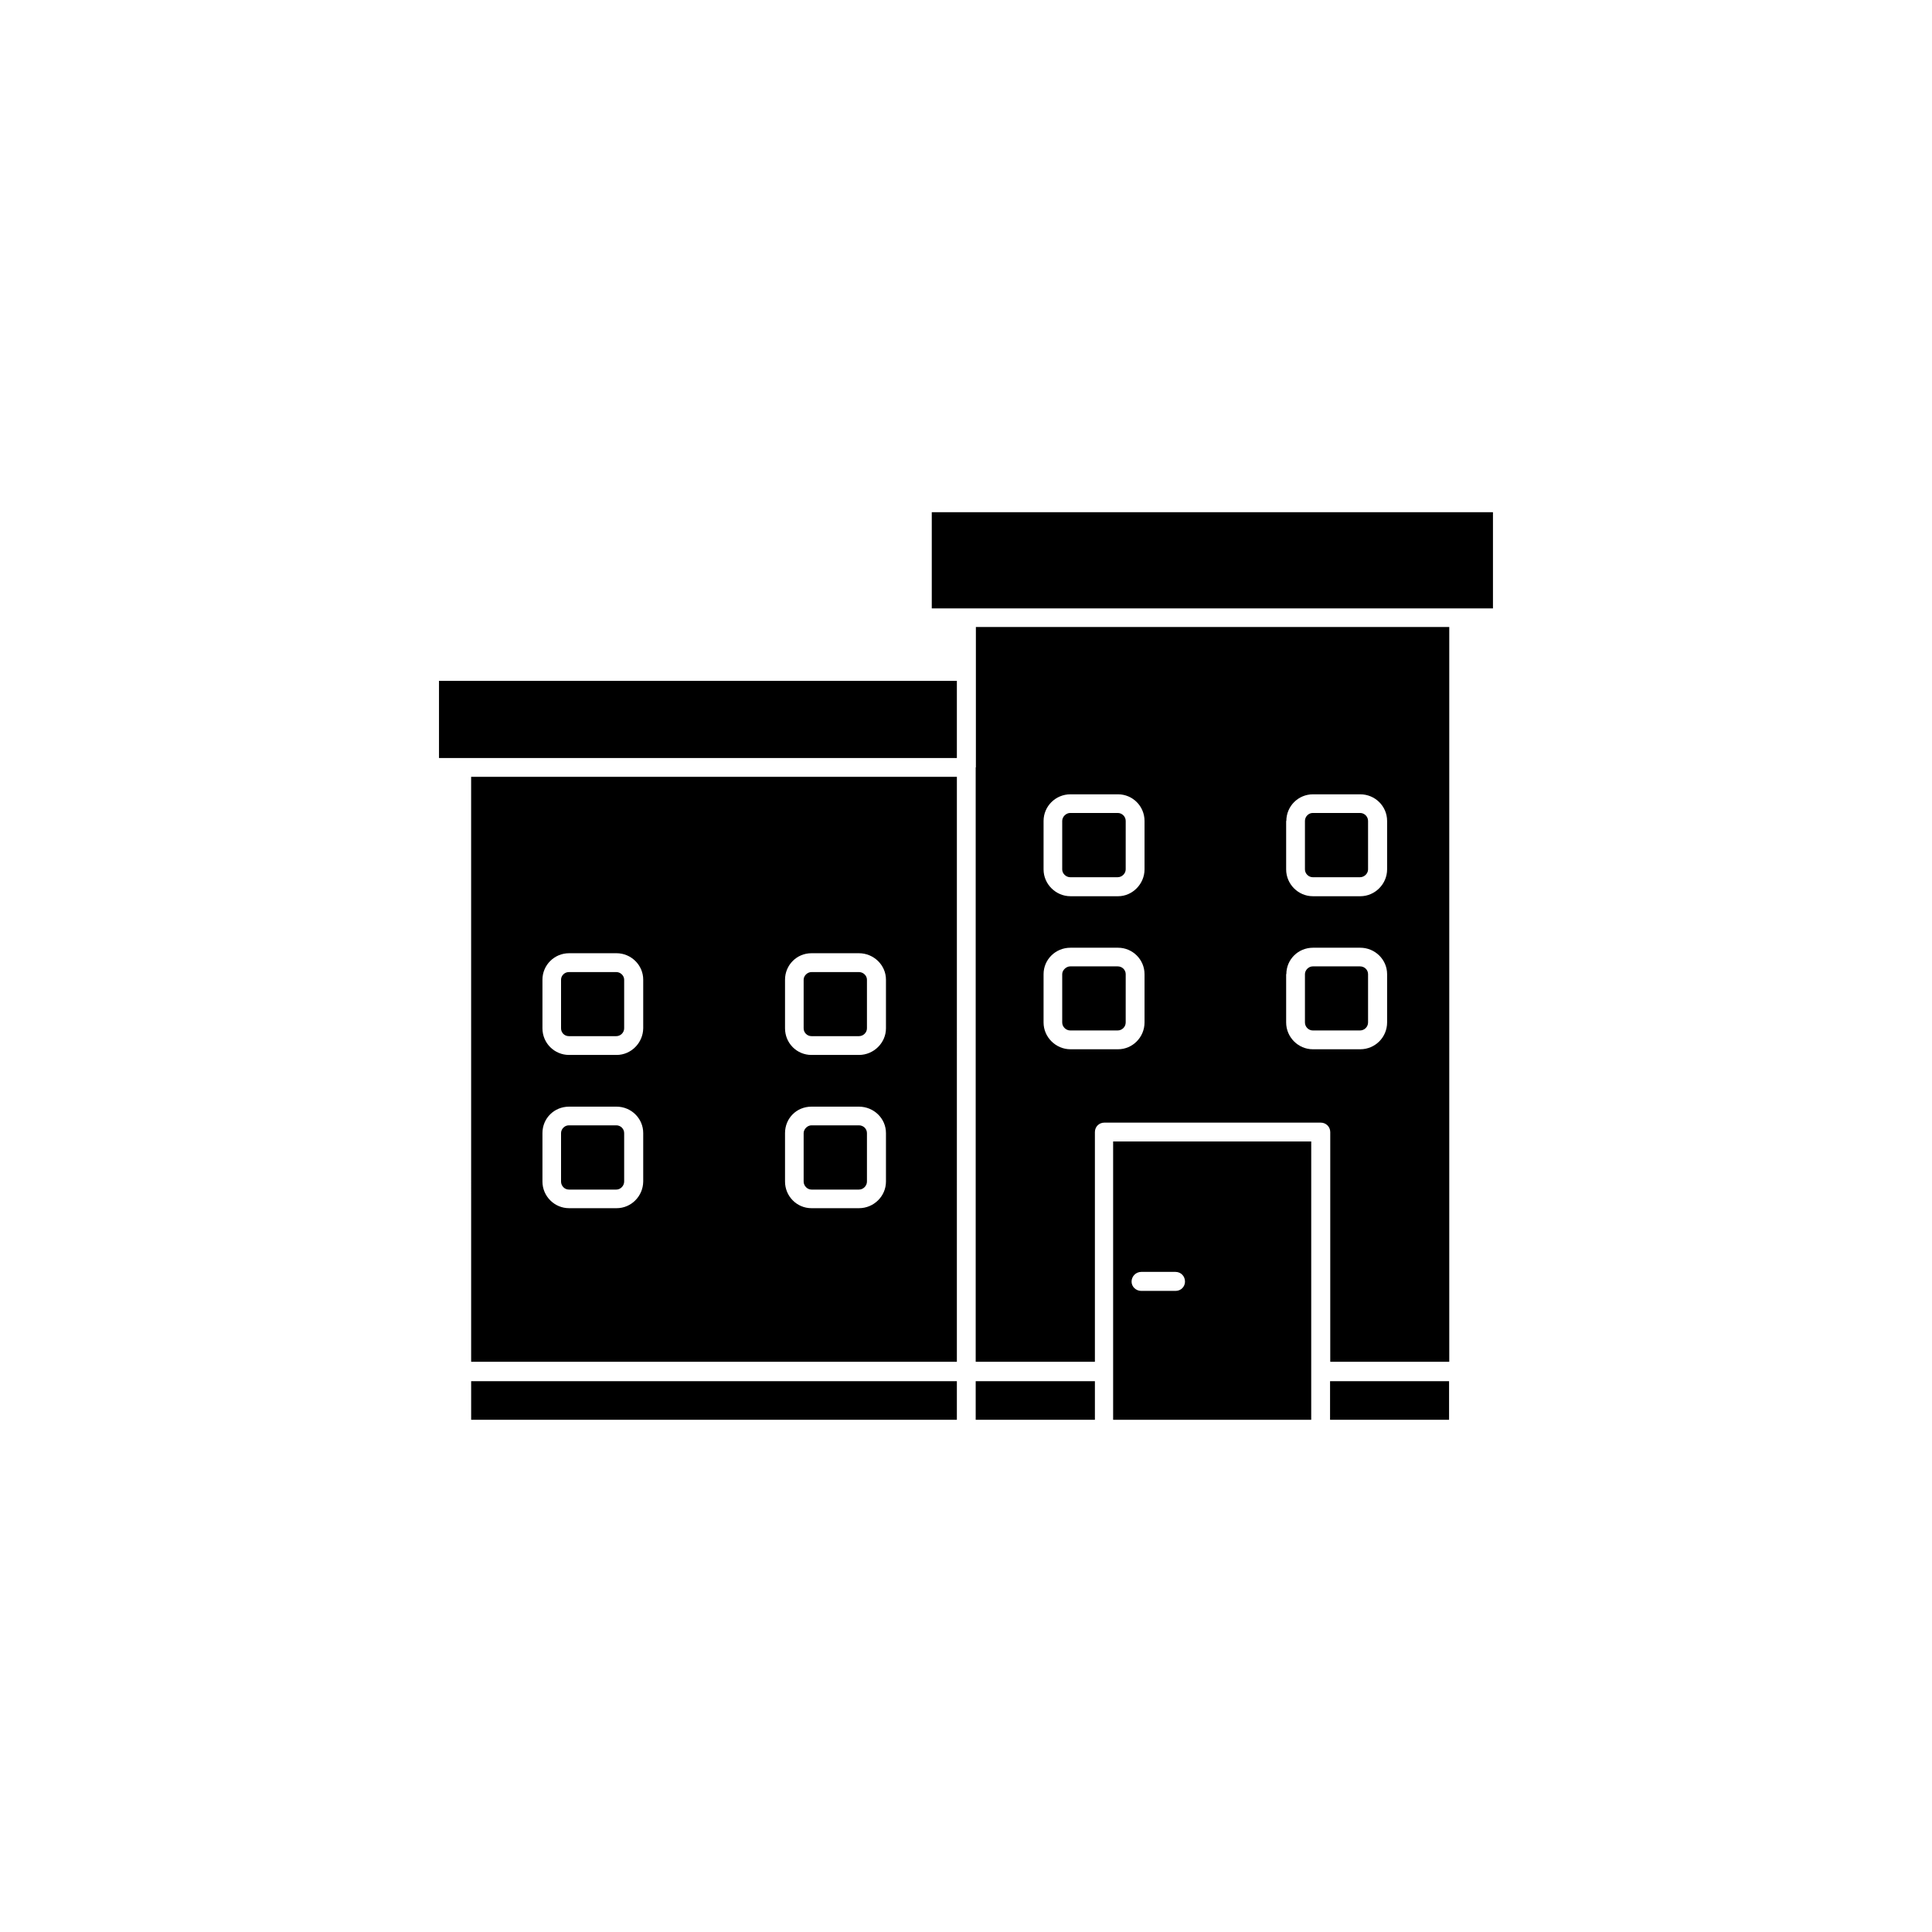 <?xml version="1.0" encoding="UTF-8"?>
<!-- Uploaded to: ICON Repo, www.svgrepo.com, Generator: ICON Repo Mixer Tools -->
<svg fill="#000000" width="800px" height="800px" version="1.1" viewBox="144 144 512 512" xmlns="http://www.w3.org/2000/svg">
 <g>
  <path d="m260.34 324.43h137.24v20.453h-137.24z"/>
  <path d="m359.04 418.59h12.594c1.16 0 2.117-0.957 2.117-2.066v-12.898c0-1.059-0.957-2.016-2.117-2.016h-12.594c-1.059 0-2.066 0.957-2.066 2.016v12.898c0 1.16 0.957 2.066 2.066 2.066z"/>
  <path d="m268.86 510.03h128.72v10.227h-128.72z"/>
  <path d="m294.75 459.25h12.594c1.109 0 2.066-1.008 2.066-2.117v-12.844c0-1.16-0.957-2.066-2.066-2.066h-12.594c-1.16 0-2.066 1.008-2.066 2.066v12.848c0 1.105 0.906 2.113 2.066 2.113z"/>
  <path d="m359.04 459.25h12.594c1.16 0 2.117-1.008 2.117-2.117v-12.844c0-1.16-0.957-2.066-2.117-2.066h-12.594c-1.059 0-2.066 1.008-2.066 2.066v12.848c0 1.105 0.957 2.113 2.066 2.113z"/>
  <path d="m294.75 418.59h12.594c1.109 0 2.066-0.957 2.066-2.066v-12.898c0-1.059-0.957-2.016-2.066-2.016h-12.594c-1.16 0-2.066 0.957-2.066 2.016v12.898c0 1.16 0.906 2.066 2.066 2.066z"/>
  <path d="m268.86 504.89h128.72l0.004-155.02h-128.73zm83.18-101.27c0-3.828 3.074-7.004 7.004-7.004h12.594c3.879 0 7.152 3.125 7.152 7.004v12.898c0 3.828-3.223 7.055-7.152 7.055h-12.594c-3.879 0-7.004-3.125-7.004-7.055zm0 40.66c0-3.93 3.074-7.004 7.004-7.004h12.594c3.879 0 7.152 3.074 7.152 7.004v12.848c0 3.879-3.223 7.055-7.152 7.055h-12.594c-3.879 0-7.004-3.176-7.004-7.055zm-64.285-40.66c0-3.828 3.125-7.004 7.055-7.004h12.594c3.828 0 7.055 3.125 7.055 7.004v12.898c-0.051 3.828-3.176 7.055-7.055 7.055h-12.594c-3.879 0-7.055-3.125-7.055-7.055zm0 40.66c0-3.93 3.125-7.004 7.055-7.004h12.594c3.828 0 7.055 3.074 7.055 7.004v12.848c-0.051 3.879-3.176 7.055-7.055 7.055h-12.594c-3.879 0-7.055-3.176-7.055-7.055z"/>
  <path d="m402.57 510.03h31.59v10.227h-31.59z"/>
  <path d="m390.93 279.74h148.72v25.492h-148.72z"/>
  <path d="m491.89 376.47h12.543c1.16 0 2.117-1.008 2.117-2.066v-12.844c0-1.16-0.957-2.117-2.117-2.117h-12.543c-1.109 0-2.066 0.957-2.066 2.117v12.848c0 1.105 0.957 2.062 2.066 2.062z"/>
  <path d="m496.48 510.03h31.539v10.227h-31.539z"/>
  <path d="m402.57 347.35v157.54h31.59v-60.863c0-1.41 1.059-2.519 2.519-2.519h57.332c1.359 0 2.519 1.059 2.519 2.519v60.859h31.539v-194.72h-125.45v37.184zm82.324 14.207c0-3.879 3.125-7.055 7.055-7.055h12.543c3.879 0 7.106 3.125 7.106 7.055v12.848c0 3.828-3.176 7.106-7.106 7.106l-12.594-0.004c-3.828 0-7.055-3.176-7.055-7.106v-12.844zm0 40.605c0-3.879 3.125-7.004 7.055-7.004h12.543c3.879 0 7.106 3.125 7.106 7.004v12.797c0 3.93-3.176 7.106-7.106 7.106h-12.594c-3.828 0-7.055-3.176-7.055-7.106v-12.797zm-64.336-40.605c0-3.879 3.176-7.055 7.106-7.055h12.645c3.828 0 7.004 3.125 7.004 7.055v12.848c0 3.828-3.176 7.106-7.004 7.106l-12.648-0.004c-3.828 0-7.106-3.176-7.106-7.106zm0 40.605c0-3.879 3.176-7.004 7.106-7.004h12.645c3.828 0 7.004 3.125 7.004 7.004v12.797c0 3.93-3.176 7.106-7.004 7.106h-12.648c-3.828 0-7.106-3.176-7.106-7.106z"/>
  <path d="m438.99 520.26h52.496l0.004-73.758h-52.5zm7.457-39.195h9.07c1.41 0 2.519 1.109 2.519 2.57 0 1.359-1.059 2.469-2.519 2.469h-9.07c-1.359 0-2.57-1.059-2.57-2.469 0-1.414 1.16-2.57 2.57-2.57z"/>
  <path d="m491.89 417.08h12.543c1.16 0 2.117-0.957 2.117-2.117v-12.797c0-1.16-0.957-2.066-2.117-2.066h-12.543c-1.109 0-2.066 1.008-2.066 2.066v12.797c0 1.16 0.957 2.117 2.066 2.117z"/>
  <path d="m427.61 417.08h12.594c1.16 0 2.117-0.957 2.117-2.117l0.004-12.797c0-1.16-0.957-2.066-2.117-2.066h-12.594c-1.059 0-2.117 1.008-2.117 2.066v12.797c0 1.16 1.008 2.117 2.113 2.117z"/>
  <path d="m427.61 376.47h12.594c1.16 0 2.117-1.008 2.117-2.066l0.004-12.844c0-1.16-0.957-2.117-2.117-2.117h-12.594c-1.059 0-2.117 0.957-2.117 2.117v12.848c0 1.105 1.008 2.062 2.113 2.062z"/>
 </g>
</svg>